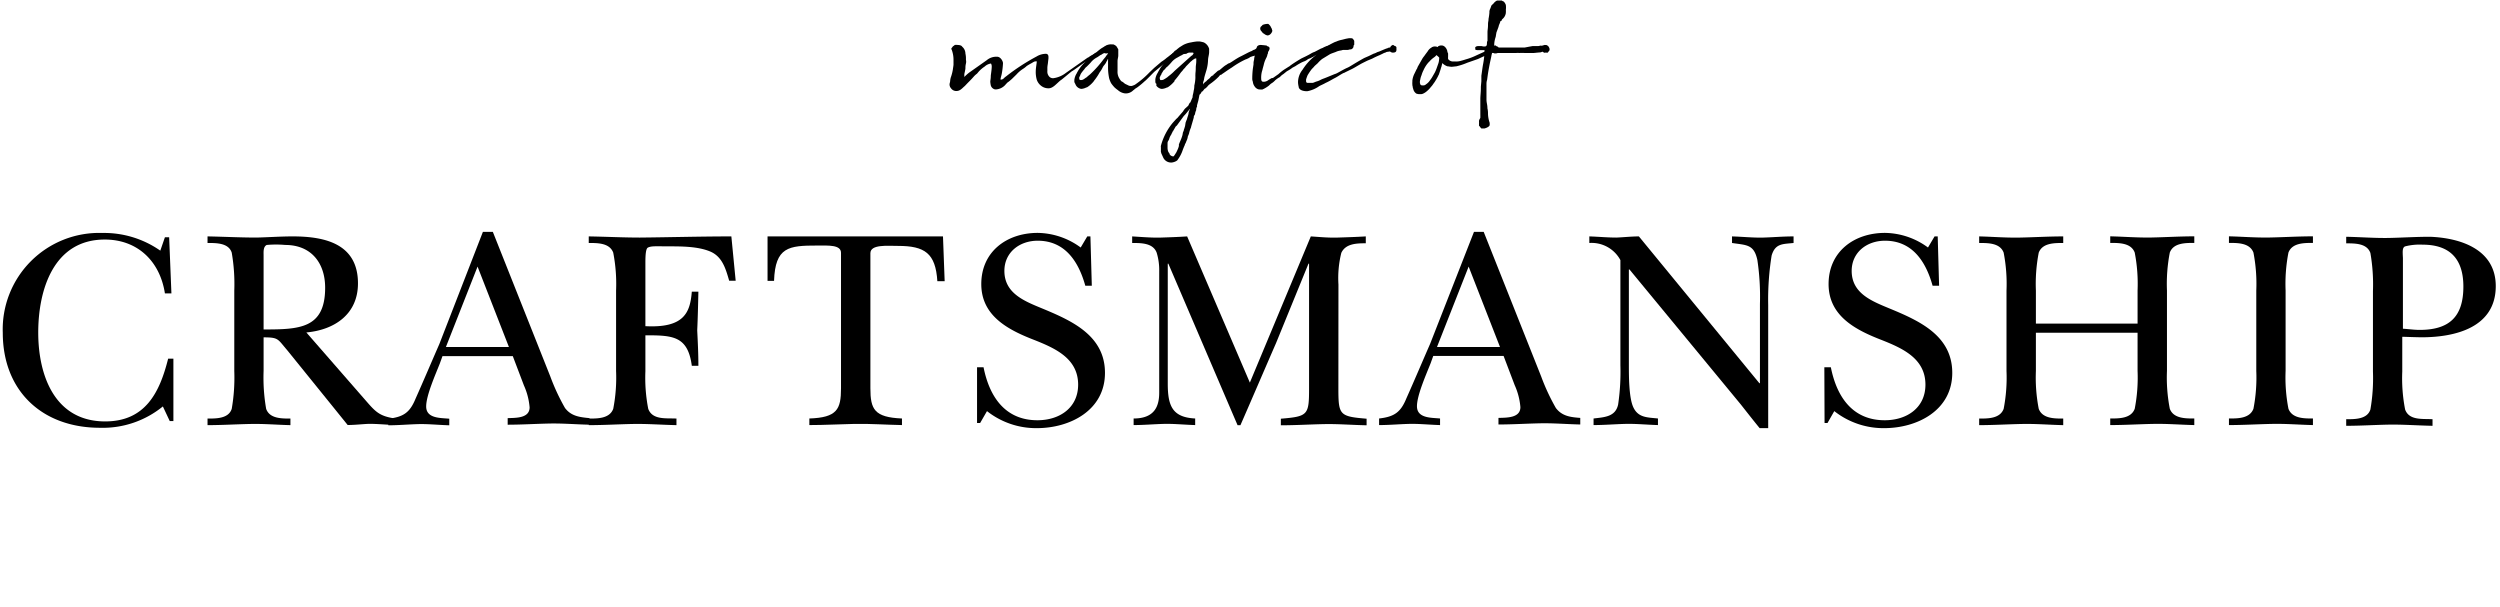 <svg viewBox="0 0 342 83" xmlns="http://www.w3.org/2000/svg"><path d="m0 0h342v83h-342z" fill="none"/><g transform="translate(0 .07)"><path d="m331.29 46.07c4.63 0 10.13-1.36 10.13-7 0-5-4.76-6.59-9-6.75-1.88 0-3.71.12-5.58.16s-3.9-.12-5.88-.16v.9c1.24 0 2.84 0 3.31 1.32a25.17 25.17 0 0 1 .35 5.23v11a24.83 24.83 0 0 1 -.35 5.18c-.43 1.33-2.07 1.33-3.31 1.33v.9c1.95 0 3.82-.12 5.73-.16s4 .12 6.08.16v-.9c-1.37-.08-3.2.19-3.75-1.33a22.33 22.33 0 0 1 -.39-5.18v-4.77c.2 0 1.95.07 2.66.07zm-2.29-12.43a8 8 0 0 1 2.41-.24c3.78 0 5.58 2 5.58 5.73 0 4.21-2 5.93-6 5.93-.75 0-1.52-.12-2.27-.16v-9.67c-.05-.97-.08-1.4.28-1.59z"/><path d="m308.66 50.67a22.33 22.33 0 0 1 -.39 5.18c-.51 1.33-2.11 1.33-3.35 1.33v.9c1.94 0 3.93-.12 5.88-.16s3.78.12 5.61.16v-.9c-1.24 0-2.84 0-3.35-1.33a22.33 22.33 0 0 1 -.39-5.18v-11a22.46 22.46 0 0 1 .39-5.19c.51-1.32 2.11-1.32 3.35-1.32v-.9c-2 0-3.89.12-5.88.16s-3.74-.12-5.61-.16v.9c1.24 0 2.84 0 3.35 1.32a22.46 22.46 0 0 1 .39 5.19z"/><path d="m278.51 45.45h13.91v5.22a22.33 22.33 0 0 1 -.39 5.18c-.5 1.33-2.1 1.33-3.35 1.33v.9c1.95 0 3.9-.12 5.85-.16s3.78.12 5.65.16v-.9c-1.25 0-2.85 0-3.35-1.33a22.33 22.33 0 0 1 -.39-5.18v-11a22.46 22.46 0 0 1 .39-5.19c.5-1.32 2.1-1.32 3.35-1.32v-.9c-1.95 0-3.86.12-5.81.16s-3.78-.12-5.69-.16v.9c1.25 0 2.85 0 3.35 1.32a22.46 22.46 0 0 1 .39 5.19v4.53h-13.91v-4.52a22.46 22.46 0 0 1 .39-5.19c.51-1.32 2.1-1.32 3.35-1.32v-.9c-2 0-3.94.12-5.92.16s-3.75-.12-5.58-.16v.9c1.25 0 2.85 0 3.35 1.32a22.46 22.46 0 0 1 .39 5.19v11a22.33 22.33 0 0 1 -.39 5.18c-.5 1.33-2.1 1.33-3.35 1.33v.9c1.91 0 3.9-.12 5.85-.16s3.78.12 5.65.16v-.9c-1.25 0-2.84 0-3.35-1.33a22.33 22.33 0 0 1 -.39-5.18z"/><path d="m249.6 57.8h.4l.93-1.63a10.86 10.86 0 0 0 6.82 2.33c4.56 0 9.32-2.45 9.32-7.56s-4.52-7.13-8.58-8.81c-2.41-1-5.18-2.06-5.18-5.14 0-2.53 2.06-4.13 4.56-4.13 3.78 0 5.61 2.92 6.51 6.16h.89l-.19-6.75h-.43l-.9 1.52a10.13 10.13 0 0 0 -5.88-2c-4.25 0-7.72 2.58-7.72 7s3.78 6.31 7.33 7.68c2.84 1.13 5.92 2.53 5.92 6.08 0 3.16-2.53 4.87-5.57 4.87-4.48 0-6.59-3.31-7.37-7.25h-.89z"/><path d="m221.67 49.89a30.65 30.65 0 0 1 -.31 5.38c-.36 1.67-1.83 1.73-3.36 1.91v.9c1.44 0 2.88-.12 4.32-.16s3 .12 4.49.16v-.9c-1.45-.16-2.73-.08-3.4-1.6-.58-1.32-.58-4.25-.58-5.69v-13.1h.08l15.24 18.48c.86 1.09 1.71 2.18 2.57 3.23h1.17v-16.8a38.07 38.07 0 0 1 .47-6.82c.5-1.67 1.52-1.55 3-1.71v-.9c-1.44 0-2.77.12-4.13.16s-2.85-.12-4.29-.16v.9c2 .31 3 .16 3.47 2.34a34.07 34.07 0 0 1 .35 6v10.84h-.08l-16.48-20.08c-1 0-2.06.12-3.08.16-1.24 0-2.45-.12-3.7-.16v.9a4.47 4.47 0 0 1 4.25 2.34z"/><path d="m212.84 55.74a28.49 28.49 0 0 1 -2-4.29l-7.87-19.8h-1.33l-6 15.32c-1.09 2.49-2.15 5-3.24 7.44-.78 1.91-1.64 2.53-3.74 2.77v.9c1.36 0 2.69-.12 4.05-.16s2.85.12 4.29.16v-.9c-1.17-.12-3.16 0-3.16-1.68 0-1.52 1.29-4.4 1.87-5.88l.36-1h9.62l1.52 4a9.15 9.15 0 0 1 .78 3c0 1.52-1.91 1.44-3 1.48v.9c1.87 0 3.78-.12 5.65-.16s3.71.12 5.54.16v-.9c-1.32-.1-2.49-.23-3.34-1.36zm-16.26-8.34 4.33-11 4.29 11z"/><path d="m183.1 38.86a14.26 14.26 0 0 1 .39-4.33c.58-1.28 2.1-1.32 3.35-1.32v-.94c-1.36.08-2.61.12-3.86.16s-2.45-.08-3.66-.16l-8.34 20-8.58-20c-1.2.08-2.37.12-3.58.16s-2.61-.08-3.94-.16v.9c1.25 0 2.85 0 3.35 1.32a8.08 8.08 0 0 1 .35 2.54v16.6c0 1.76-.54 3.55-3.5 3.55v.9c1.36 0 2.72-.12 4.09-.16s2.88.12 4.33.16v-.9c-3.16-.16-3.75-1.76-3.75-4.8v-16.38h.08l9.47 22.1h.39c1.64-3.75 3.24-7.49 4.87-11.23l4.44-10.87h.08v17c0 3.7-.12 3.9-3.86 4.21v.9c2 0 3.93-.12 5.88-.16s3.82.12 5.85.16v-.9c-3.74-.31-3.86-.51-3.86-4.21z"/><path d="m133.66 57.8h.42l.94-1.63a10.84 10.84 0 0 0 6.82 2.33c4.56 0 9.32-2.45 9.32-7.56s-4.53-7.13-8.58-8.81c-2.42-1-5.18-2.06-5.18-5.14 0-2.53 2.06-4.13 4.56-4.13 3.78 0 5.61 2.92 6.51 6.16h.89l-.19-6.75h-.43l-.9 1.52a10.13 10.13 0 0 0 -5.88-2c-4.25 0-7.72 2.58-7.72 7s3.78 6.31 7.33 7.68c2.84 1.13 5.92 2.53 5.92 6.08 0 3.16-2.53 4.87-5.57 4.87-4.48 0-6.59-3.31-7.37-7.25h-.89z"/><path d="m129 32.27h-24v6.08h.89c.16-4.64 2-4.83 5.89-4.83 1.56 0 3.27-.12 3.27 1v18.53c0 2.88-.54 4-4.33 4.13v.9c2.11 0 4.14-.12 6.2-.16s4.33.12 6.47.16v-.9c-3.78-.16-4.32-1.25-4.32-4.13v-18.48c0-1.24 2.33-1 3.78-1 3.66 0 5.14 1 5.38 4.83h1z"/><path d="m100.05 32.27c-4.17 0-8.34.12-12.51.16-2.3 0-4.6-.12-7-.16v.9c1.25 0 2.85 0 3.35 1.32a22.46 22.46 0 0 1 .39 5.19v11a22.33 22.33 0 0 1 -.39 5.18c-.5 1.33-2.1 1.33-3.35 1.33v.9c2.07 0 4-.12 6-.16s4 .12 6 .16v-.9c-1.37-.08-3.28.23-3.86-1.33a22.16 22.16 0 0 1 -.39-5.14v-4.92c3.74 0 5.81.08 6.35 4.17h.9c0-1.6-.08-3.24-.16-4.84.08-1.75.12-3.54.16-5.3h-.9c-.23 2.81-1 5-6.35 4.72v-8.73c0-1.13.08-1.83.31-2 .47-.27 1.21-.19 2.77-.19 1.87 0 4.09 0 5.77.7s2.14 2.38 2.61 4h.89z"/><path d="m77.29 55.74a28.49 28.49 0 0 1 -2-4.29l-7.87-19.8h-1.36l-5.96 15.35c-1.09 2.49-2.15 5-3.24 7.44-.78 1.91-1.64 2.53-3.74 2.77v.9c1.36 0 2.69-.12 4.05-.16s2.85.12 4.29.16v-.9c-1.17-.12-3.16 0-3.16-1.68 0-1.52 1.29-4.4 1.87-5.88l.36-1h9.62l1.52 4a9.15 9.15 0 0 1 .78 3c0 1.52-1.91 1.44-3 1.48v.9c1.87 0 3.78-.12 5.65-.16s3.71.12 5.54.16v-.9c-1.33-.13-2.5-.26-3.35-1.39zm-16.29-8.34 4.33-11 4.29 11z"/><path d="m50.17 54.88-8.26-9.47c3.86-.35 7.06-2.5 7.06-6.71 0-5.41-4.49-6.43-8.93-6.43-1.64 0-3.31.12-4.95.16-2.22 0-4.48-.12-6.7-.16v.9c1.24 0 2.88 0 3.31 1.32a25 25 0 0 1 .35 5.19v11a24.83 24.83 0 0 1 -.35 5.18c-.43 1.33-2.07 1.33-3.31 1.33v.9c1.94 0 3.89-.12 5.84-.16s3.7.12 5.5.16v-.9c-1.25 0-2.85 0-3.32-1.33a24.83 24.83 0 0 1 -.35-5.18v-4.6c2.07 0 1.91.23 3.2 1.72l6.47 8 1.83 2.27c1 0 1.95-.12 2.93-.16 1.16 0 2.33.12 3.5.16v-.9c-1.99-.3-2.57-.85-3.82-2.29zm-14.11-9.88v-10.15c0-.43-.07-1.17.43-1.41a14.18 14.18 0 0 1 2.54 0c3.5 0 5.45 2.42 5.45 5.85 0 5.61-3.54 5.71-8.42 5.71z"/><path d="m21.93 34.22a13.39 13.39 0 0 0 -7.93-2.42 13.19 13.19 0 0 0 -13.62 13.65c0 7.95 5.38 13 13.29 13a13 13 0 0 0 8.61-2.92l.94 2h.5v-8.53h-.72c-1.17 4.68-3.15 8.58-8.61 8.58-6.9 0-9.16-6.28-9.16-12.16s2.12-12.72 9.1-12.72c4.52 0 7.56 3 8.23 7.37h.89l-.31-7.68h-.58z"/><path d="m208.59 6.43c-.28 0-.5 0-.74 0h-1.23c-.53 0-.58 0-1.05 0h-.27-.48-.41s0 0 0-.05v-.4a3.59 3.59 0 0 1 .2-1l.1-.6.29-.78c.05-.31.22-.53.22-.67s.2-.11.2-.19.09-.18.11-.2a1.33 1.33 0 0 0 .47-.84v-.1a1.31 1.31 0 0 0 0-.31 2.84 2.84 0 0 0 0-.68 1.27 1.27 0 0 0 -.29-.47.78.78 0 0 1 -.27-.14h-.31-.27c-.16 0-.4.24-.43.27s-.14.11-.15.21h-.09c0 .14-.2.18-.2.28s-.1.25-.08.27a1.13 1.13 0 0 0 -.16.49.12.12 0 0 0 0 .05v.1a7 7 0 0 1 -.12.85c0 .39-.07.29-.07.8s-.07.71-.07 1v.64.57c-.18.18.1.76-.41.76h-.11c-.09 0-.27-.06-.33-.06h-.11-.09c-.07 0-.12 0-.21 0h-.08c-.16.06-.16 0-.33.16a.33.33 0 0 0 0 .17s0 .08 0 .14.28.09.32.09h.19.32s.29 0 .43 0a1.46 1.46 0 0 1 0 .17 10.85 10.85 0 0 1 -.18 1.68c-.1.51-.16 1.07-.25 1.65v.15.08.52l-.07.78a2.62 2.62 0 0 1 0 .27c0 .43-.06.87-.07 1.32v.59 1.56.1a2.54 2.54 0 0 1 0 .26s0 .08 0 .13-.18.24-.18.45v.15a.47.47 0 0 1 0 .15v.35c.08 0 .1.14.32.35h.44c.37-.1.7-.29.7-.49 0 0 0 0 0-.27a4.14 4.14 0 0 1 -.23-1.16c0-.25 0-.53-.08-.83 0-.55-.13-.72-.13-1.23 0-.34 0-.5 0-.67 0-.36 0-.65 0-.92 0-.13 0-.4 0-.51a1.79 1.79 0 0 1 .09-.58c.13-1 .17-1.15.18-1.24.24-1.34.29-1.42.41-2.05 0-.07.08-.29.08-.37s0 0 .21 0h.35.65.22 1.57.31a1.72 1.72 0 0 1 .43 0 5.89 5.89 0 0 1 .73 0h1.2c.14 0 .51-.06.93-.08a1.15 1.15 0 0 0 .29-.1.8.8 0 0 1 .21.13.38.38 0 0 0 .19 0h.13a.81.81 0 0 0 .2 0l.25-.33v-.18a.85.85 0 0 0 -.18-.37.71.71 0 0 0 -.26-.16h-.13a.25.25 0 0 0 -.14 0l-.28.08a.38.38 0 0 1 -.2 0c-.1 0-.27.06-.34.06h-.37-.41l-.55.1z"/><path d="m205 6.65a.45.45 0 0 0 0-.19c-.07-.2-.27-.17-.32-.24s-.12-.08-.19-.08l-.23.14c0 .08-.07.08-.08.11s0 .07 0 .09h-.07s-.1.06-.1.06-.06.1-.12.1h-.05l-.44.29h-.17l-1.25.57a8.62 8.62 0 0 1 -1.52.57s-.18.07-.72.21a2.25 2.25 0 0 1 -.68.06h-.25a.82.82 0 0 1 -.71-.34 3.15 3.15 0 0 1 0-.37v-.38a1.66 1.66 0 0 1 -.1-.25c0-.22-.28-.85-.79-.85a.78.78 0 0 0 -.47.12l-.07.1a.77.77 0 0 0 -.34-.08h-.17s-.29.08-.27.1l-.21.14a1.34 1.34 0 0 0 -.37.42s-.4.53-.46.63a3.33 3.33 0 0 0 -.24.32l-.69 1.21s0 .12-.14.31l-.26.54a2.82 2.82 0 0 0 -.31 1v.19a1.94 1.94 0 0 0 0 .33 1 1 0 0 0 .05.31.76.76 0 0 0 .07.3 1 1 0 0 0 .42.64 1.21 1.21 0 0 0 .45.08h.22a.87.87 0 0 0 .32-.1 2 2 0 0 0 .46-.31 3.82 3.82 0 0 0 .41-.4c.08-.11.32-.37.37-.45s.2-.29.27-.38l.24-.39c.07-.11.15-.27.24-.44a.69.69 0 0 1 .1-.19l.28-.84s0-.06 0-.07a1 1 0 0 0 .07-.16l.13-.52a1.78 1.78 0 0 0 .69.44h.07a3.87 3.87 0 0 0 .52.07l.65-.07a8.68 8.68 0 0 0 1.49-.49l1.46-.51.62-.29c.21-.1.38-.14.54-.22s.27-.12.27-.14.1-.07.15-.07a1.14 1.14 0 0 1 .3-.14h.11a.1.1 0 0 1 .07 0 .43.43 0 0 0 .26.1c.31 0 .54-.06.54-.37a.68.68 0 0 0 -.05-.22zm-8.25 2-.19.54a5.51 5.51 0 0 1 -.27.65l-.35.61a3.45 3.45 0 0 1 -.3.44 1.85 1.85 0 0 1 -.57.58.51.51 0 0 1 -.28.14h-.27a.4.4 0 0 1 -.18-.07 1.25 1.25 0 0 1 -.1-.27 1.16 1.16 0 0 0 0-.17 1.43 1.43 0 0 1 .05-.28 2.35 2.35 0 0 1 .18-.61 3.27 3.27 0 0 1 .25-.64 4.16 4.16 0 0 1 .61-1l.15-.17.07-.07s.05 0 .07-.07a3.6 3.6 0 0 1 .61-.52l.07-.06c.14-.11.17-.2.21-.2s0 0 .17.13l.2.19a.8.8 0 0 1 0 .15c-.02.26-.04.44-.12.68z"/><path d="m190 6.46s-.07 0-.09 0-.12.09-.16.09-.06 0-.47.17l-.61.26-.28.09a1.67 1.67 0 0 1 -.47.2l-.68.33s-.58.25-.64.28c-1.56.87-1.9 1.16-2.31 1.33s-1.24.67-1.47.77-.3.1-.37.14l-1 .41-.33.13a3.52 3.52 0 0 0 -.55.24 2.2 2.2 0 0 1 -.44.17c-.33.1-.43.2-.64.2h-.51c-.16 0-.31 0-.31-.28 0-.09 0-.18 0-.18a5.89 5.89 0 0 1 .21-.59c.27-.44.39-.6.5-.75s.36-.37.4-.44.3-.28.48-.45a4.18 4.18 0 0 1 .62-.59l1-.61c.24-.15.78-.29 1-.41a2.79 2.79 0 0 1 .59-.14 2.5 2.5 0 0 1 .26-.07h.17.42c.2 0 .22-.07.43-.07s.41-.24.41-.39.06-.23.1-.24v-.5c0-.1-.13-.24-.17-.3s-.16-.1-.23-.1h-.14a.64.64 0 0 0 -.2 0l-.39.07-.54.14a3.39 3.39 0 0 0 -.84.27c-.11 0-.59.27-.74.34a10 10 0 0 0 -1.31.89c-.33.23-.7.6-1 .86a7.56 7.56 0 0 0 -1.52 1.75 2.74 2.74 0 0 0 -.61 1.7 2.82 2.82 0 0 0 .09.62c0 .2.21.61 1.17.61a4.11 4.11 0 0 0 1.66-.71c.21-.11.61-.28.84-.42l.21-.1c.42-.2.74-.41 1.08-.58s.63-.39 1.09-.64c.1-.06.21-.06.29-.13l.86-.42c.36-.17.53-.29 1.21-.68.19-.12 1-.51 1-.51l.65-.27a11 11 0 0 1 1-.47l.44-.21a1.24 1.24 0 0 1 .34-.14l.11-.05c.06-.07.41-.07.51-.11a.17.17 0 0 1 .11.06.77.77 0 0 0 .26.1c.31 0 .54-.06.54-.37a.45.45 0 0 0 0-.17.87.87 0 0 0 0-.19c-.07-.2-.27-.17-.33-.24s-.11-.08-.18-.08l-.23.14c0 .08-.07.08-.08.11s0 .06 0 .07"/><path d="m172.94 4.56a.92.92 0 0 0 .48.22.67.67 0 0 0 .44-.25.85.85 0 0 0 .2-.39s-.07-.21-.07-.26l-.12-.22a1.12 1.12 0 0 0 -.11-.2s-.21-.26-.28-.26a1.89 1.89 0 0 0 -.76.14s-.14.19-.18.19-.14.17-.14.27c0 .31.13.34.28.55s.1.09.26.21"/><path d="m174 10.6a5.27 5.27 0 0 0 -.48.28 1.07 1.07 0 0 1 -.55.23h-.17c-.2 0-.27-.18-.27-.44a3.38 3.38 0 0 1 .1-.95 3.59 3.59 0 0 0 .11-.41l.14-.51a2.83 2.83 0 0 1 .07-.28 4.17 4.17 0 0 1 .24-.6 1.73 1.73 0 0 0 .23-.82 2.71 2.71 0 0 0 -.06-.38 1.22 1.22 0 0 0 -.21-.43l-.21-.14a1.92 1.92 0 0 0 -.48-.07c-.2 0-.49.08-.54.35a5.15 5.15 0 0 0 -.29 1.22 2 2 0 0 0 -.07.46 1.7 1.7 0 0 0 -.08.46 1.09 1.09 0 0 1 0 .17l-.09.6a11.5 11.5 0 0 0 -.08 1.16v.14a1.06 1.06 0 0 0 .08.47 1.28 1.28 0 0 0 .24.64.94.94 0 0 0 .34.32.7.7 0 0 0 .4.1 1.32 1.32 0 0 0 .34 0 4.24 4.24 0 0 0 .89-.54s.19-.2.31-.28a2.1 2.1 0 0 0 .5-.4 3.14 3.14 0 0 1 .68-.48 1.9 1.9 0 0 1 .47-.4l.47-.38.19-.11a3.9 3.9 0 0 0 .57-.38l.43-.23a6.62 6.62 0 0 1 .59-.36 3.67 3.67 0 0 1 .67-.31 2.49 2.49 0 0 0 .31-.17 1 1 0 0 1 .44-.22s.35-.19.37-.19 0 0 0 0 .06 0 .1-.06l.18-.11a3.67 3.67 0 0 0 .67-.36l.27-.08c.1 0 .45-.07.59-.07h.07s.06 0 .15 0h.52c.26-.11.3-.21.3-.36s0-.17 0-.28a.84.84 0 0 0 0-.1s0 0 0-.07c-.16 0-.29-.13-.44-.13s-.07 0-.12 0 0 0 0 0-.19.1-.29.1a3 3 0 0 0 -.65.28l-.28.11-.82.43a2.75 2.75 0 0 0 -.4.17l-.38.22s-.5.26-.51.26l-.5.24c-.17.09-1.08.64-1.56 1 0 0-.15.14-.2.14l-.69.44a7.94 7.94 0 0 0 -.72.58l-.77.54"/><path d="m173.67 6.65a.45.45 0 0 0 0-.19c-.08-.2-.27-.17-.34-.24s-.11-.08-.17-.08h-.16a1.64 1.64 0 0 0 -.63.22 1.78 1.78 0 0 1 -.3.16.66.66 0 0 0 -.37.16l-.11.05c-.1 0-.37.2-.43.21s-.41.18-.41.18l-.95.49c-.86.41-1.52 1-1.76 1l-.31.21c-.31.15-.88.74-1 .75s-.06 0-.74.59a.24.24 0 0 1 0 .07h-.06l-.07.06c-.1 0-.3.22-.35.31l-.23.19a1.35 1.35 0 0 0 -.17.15.2.2 0 0 0 -.07.09 1.41 1.41 0 0 0 -.32.26l-.14.2a.68.68 0 0 0 0-.3 2 2 0 0 0 .16-.61c.07-.31.24-.84.31-1.08a5.7 5.7 0 0 0 .21-1.32c0-.39.15-.76.15-1.14 0-.15 0-.24 0-.43a1.4 1.4 0 0 0 -.73-.88 4.88 4.88 0 0 0 -.58-.13h-.32a6.81 6.81 0 0 0 -.84.13 3.4 3.4 0 0 0 -1.09.36l-.51.32-.3.24a1.37 1.37 0 0 1 -.24.19c-.1 0-.28.32-.42.39a5.43 5.43 0 0 1 -.49.53 4.74 4.74 0 0 0 -.55.66 3.69 3.69 0 0 0 -.25.34 4.46 4.46 0 0 0 -.46.67s-.28.47-.24.44a2.16 2.16 0 0 0 -.34.91v.22c0 .13 0 .33.12.38s0 .1 0 .16c0 .23.46.55.77.55a1.79 1.79 0 0 0 .71-.2h.07a4.05 4.05 0 0 0 .95-.85v-.08a14 14 0 0 0 .89-1.14l.14-.15.15-.18c0-.06.24-.23.39-.47l.65-.66c.32-.23.22-.23.43-.32 0 0 .14-.11.18-.11h.15v.38c0 .31-.07.58-.07.86 0 .57-.05.67-.05 1a2.11 2.11 0 0 0 0 .25v.16a5.45 5.45 0 0 1 -.15 1.07 2.41 2.41 0 0 1 -.08.67c-.07.5-.14.6-.14.72a2.66 2.66 0 0 1 -.05.34v-.07l-.27.64c-.12 0-.26.44-.32.48-.26.2-.2.2-.36.31a2.06 2.06 0 0 0 -.32.43l-.65.75a1.15 1.15 0 0 1 -.27.27l-.47.52a8.25 8.25 0 0 0 -1.64 3.17.52.52 0 0 0 0 .18v.31s0 .33 0 .33a1.62 1.62 0 0 1 .06.22l.23.5a1.17 1.17 0 0 0 1 .74.9.9 0 0 0 .23 0c.51-.08.78-.32.78-.38a4.61 4.61 0 0 0 .65-1.22 8.07 8.07 0 0 1 .34-.83.41.41 0 0 1 0-.09c.12-.1.16-.35.25-.51a2 2 0 0 0 .14-.48.36.36 0 0 1 .07-.19l.1-.27a4 4 0 0 1 .27-.83c0-.09.18-.64.38-1.36 0-.1 0-.19.07-.28a.49.49 0 0 0 .11-.26 1.69 1.69 0 0 1 .15-.47.86.86 0 0 1 .11-.47s0 0 0 0a.27.27 0 0 0 0-.13v-.05l.18-.64.16-.81a.83.83 0 0 0 .29-.41c.1 0 .23-.15.32-.3l.15-.15h.06s0 0 .08-.09l.09-.07.27-.31.21-.16a8.51 8.51 0 0 0 1.18-1c.15-.23.3-.26.34-.26s.08-.05.1-.08c.3-.19.75-.53 1.33-.89a11.78 11.78 0 0 1 1.84-1.09c.19-.08.19-.06.27-.1s.1-.08.16-.08.25-.19.33-.19l.22-.08s0 0 0 0a4.83 4.83 0 0 0 .71-.22 2.3 2.3 0 0 0 .33-.1c.08 0 .57 0 .58.1.31 0 .52-.06.52-.37a1.28 1.28 0 0 0 .2-.39zm-10.67.9-2.31 2.07c-.41.44-.82.71-1 .88 0 0-.35.24-.38.24a.65.65 0 0 1 -.37.14h-.21s-.07-.16-.07-.19v-.2a1 1 0 0 0 .12-.25s.13-.14.13-.27l.14-.2a.8.8 0 0 1 .32-.37 1 1 0 0 1 .31-.34 7.62 7.62 0 0 0 .56-.59 2.5 2.5 0 0 1 .83-.67l.42-.24a1.71 1.71 0 0 0 .38-.21l.4-.12a2.28 2.28 0 0 1 .47-.11 1.44 1.44 0 0 0 .25 0 .49.49 0 0 0 .19 0c.05 0 .07.07.1.07s-.14.35-.28.36zm-.39 7.76a1.64 1.64 0 0 1 -.09.44l-.11.34a.86.86 0 0 1 -.1.29l-.12.32-.07.46-.1.34a1.21 1.21 0 0 0 -.09.32 2 2 0 0 0 -.12.29 2 2 0 0 1 -.11.5c-.16.5-.28.66-.43 1.1v.09a.23.23 0 0 1 0 .11 2.63 2.63 0 0 1 -.16.46l-.18.39-.19.3a.47.47 0 0 1 -.1.13.15.15 0 0 1 -.17.13c-.19 0-.46-.2-.46-.3s-.17-.26-.19-.34a1.47 1.47 0 0 1 -.1-.53v-.24c0-.11 0-.32 0-.35 0-.37.14-.31.24-.67a1.69 1.69 0 0 1 .28-.56c0-.12.13-.2.13-.29s0-.1.06-.11.05-.1.08-.13l.33-.57a1 1 0 0 0 .17-.15l.93-1.28a4.58 4.58 0 0 0 .51-.59.76.76 0 0 0 .13-.13.83.83 0 0 1 .2-.27z"/><path d="m162.53 6.65a.87.87 0 0 0 0-.19c-.07-.2-.27-.17-.33-.24s-.11-.08-.18-.08a1.18 1.18 0 0 0 -.23.14c0 .08-.07.08-.08.11s0 .07 0 .09h-.07s-.1.06-.1.06 0 .1-.11.1h-.06l-.32.2c-.1.13-.17.13-.17.13l-.27.16-.3.19a4.8 4.8 0 0 0 -.5.37 1.25 1.25 0 0 1 -.17.12 5.2 5.2 0 0 1 -.75.56l-1 .85-.66.63a12 12 0 0 1 -1.83 1.57 1.12 1.12 0 0 1 -.41.21.54.54 0 0 1 -.3.06.75.75 0 0 1 -.38-.1l-.29-.14a.59.59 0 0 1 -.22-.14l-.16-.13c-.21-.16-.2 0-.52-.53a1.71 1.71 0 0 1 -.24-1c0-.15 0-.32 0-.47 0-.31 0-.6 0-.88s.1-.54.1-.78 0-.4 0-.6 0-.17 0-.22-.27-.46-.27-.46a1.5 1.5 0 0 0 -.41-.24h-.24a1.42 1.42 0 0 0 -.84.21l-.55.33a7.77 7.77 0 0 0 -.72.58c-.12 0-.4.3-.54.38s-.31.3-.57.54a5.31 5.31 0 0 0 -.45.45 3.63 3.63 0 0 0 -.34.34 6.28 6.28 0 0 0 -.5.67s-.28.47-.24.44a2.16 2.16 0 0 0 -.34.91v.15a.53.53 0 0 0 .07.31.83.83 0 0 1 .1.2 1 1 0 0 0 .77.58 1.68 1.68 0 0 0 .7-.2s0 0 .07 0a3.69 3.69 0 0 0 .95-.85l.05-.08a7.79 7.79 0 0 0 .76-1.14 3.42 3.42 0 0 0 .33-.51 3.65 3.65 0 0 1 .18-.34 3.58 3.58 0 0 0 .33-.43 2.08 2.08 0 0 1 .21-.38s0-.13.09-.13 0 0 0 .06 0 .21 0 .45v.17a1 1 0 0 1 0 .17v.12s0 .16 0 .23a7.26 7.26 0 0 0 .15 1.4 3.35 3.35 0 0 0 .27.68 4.48 4.48 0 0 0 .49.6 4.6 4.6 0 0 0 .44.35 1.78 1.78 0 0 0 1 .45 1.43 1.43 0 0 0 1.09-.42c.17-.11.27-.24.35-.27l.26-.17a12.08 12.08 0 0 0 1-.84c.06 0 1.28-1.27 1.29-1.27l1.22-1 .54-.37c.08 0 .61-.47.82-.57a.41.41 0 0 1 .16-.11c.41-.26.46-.31.46-.33a.21.21 0 0 1 .12 0c0-.1.25-.13.34-.17s.08 0 .11 0a.12.12 0 0 1 .07 0 .43.43 0 0 0 .26.1c.31 0 .53-.06.53-.37a.41.41 0 0 0 -.02-.27zm-11.28 1.06c-.1.1-.2.24-.27.31a15 15 0 0 1 -1.77 2c-.18.18-.4.31-.54.48-.06 0-.35.24-.38.24a.65.65 0 0 1 -.37.14h-.07c-.14 0-.21-.06-.21-.2v-.2a.72.72 0 0 0 .13-.25 1.52 1.52 0 0 1 .13-.27 5.86 5.86 0 0 1 .45-.57 1.17 1.17 0 0 1 .31-.34c.26-.25.61-.62.57-.59a2.65 2.65 0 0 1 .82-.67c.16-.08.53-.37.53-.34.2-.06.28-.28.76-.28a.55.55 0 0 0 .16 0c.08 0 .08 0 .08.06s-.34.41-.33.48z"/><path d="m150.12 7.54c.19-.13.28-.21.28-.23a.25.25 0 0 1 .11 0c.05-.1.26-.13.36-.17s.07 0 .11 0h.06a.45.45 0 0 0 .25.1c.33 0 .54-.06.54-.37a.41.41 0 0 0 0-.17.45.45 0 0 0 0-.19c-.07-.2-.25-.17-.32-.24s-.11-.08-.19-.08l-.22.14c0 .08-.06.08-.09.11s0 .07 0 .09h-.06s-.1.06-.1.06-.07.1-.12.1l-.34.2-.11.1-.69.37c-.53.28-.61.35-.61.37l-.22.11-2.94 2.06a3.6 3.6 0 0 1 -1.73.73.73.73 0 0 1 -.48-.15 1 1 0 0 1 -.33-.84c0-.14 0-.3 0-.48a4.11 4.11 0 0 1 .06-.48l.09-.77c0-.07 0-.13 0-.18 0-.2-.06-.44-.37-.44a2.5 2.5 0 0 0 -1.26.37 28.18 28.18 0 0 0 -4.18 2.73c-.34.22-.33.43-.74.43a.15.15 0 0 1 0-.07c0-.16.12-.47.17-.78a10.79 10.79 0 0 0 .16-1.39c0-.28-.33-.89-.81-.89a2.05 2.05 0 0 0 -1.42.48l-2.41 1.7a6.63 6.63 0 0 0 -.65.59s0 0 0-.12 0-.17 0-.25.15-.63.15-.83 0-.33.07-.64 0-.42 0-.58a3 3 0 0 0 -.07-.78 1.25 1.25 0 0 0 -.44-.94c-.09-.18-.39-.24-.65-.24a1.27 1.27 0 0 0 -.37 0 .82.82 0 0 1 -.26.19c0 .06-.21.25-.21.32a.41.41 0 0 0 .07.18l.06.19a3.9 3.9 0 0 1 .17 1.17v.65c0 .09-.07.5-.08.6a6.11 6.11 0 0 1 -.24 1 2.08 2.08 0 0 0 -.14.66 2.74 2.74 0 0 1 -.07.32.8.8 0 0 0 0 .27c.07.18 0 .13.17.35a.87.87 0 0 0 .75.4c.4 0 .65-.21 1-.55l.08-.07c.16-.13.12-.13.74-.75s.57-.68 1-1c.05-.05.27-.33.34-.39a4.09 4.09 0 0 1 .66-.55l.09-.07a1.58 1.58 0 0 1 .83-.38.92.92 0 0 1 .1.34v.04c0 .51-.13 1.15-.13 1.34 0 .39-.07.58-.07.78a3.66 3.66 0 0 0 .07.49.77.77 0 0 0 .58.55h.16a1.87 1.87 0 0 0 1.33-.72l.22-.23a2.64 2.64 0 0 0 .39-.3 3.92 3.92 0 0 0 .37-.34l.46-.45a4.32 4.32 0 0 1 .87-.75 3 3 0 0 0 .51-.39c.1-.08.52-.32.56-.34.3-.15.46-.31.66-.31a.38.38 0 0 1 .18 0c0 .24-.14.91-.14 1.39a3.93 3.93 0 0 0 .13 1.08 1.72 1.72 0 0 0 .56.83 1.6 1.6 0 0 0 1 .38h.07c.58 0 1-.56 1.63-1.09.08 0 1.54-1.27 1.6-1.27s1.43-1 1.43-1l.71-.43c.1 0 .74-.47 1-.57z"/></g></svg>